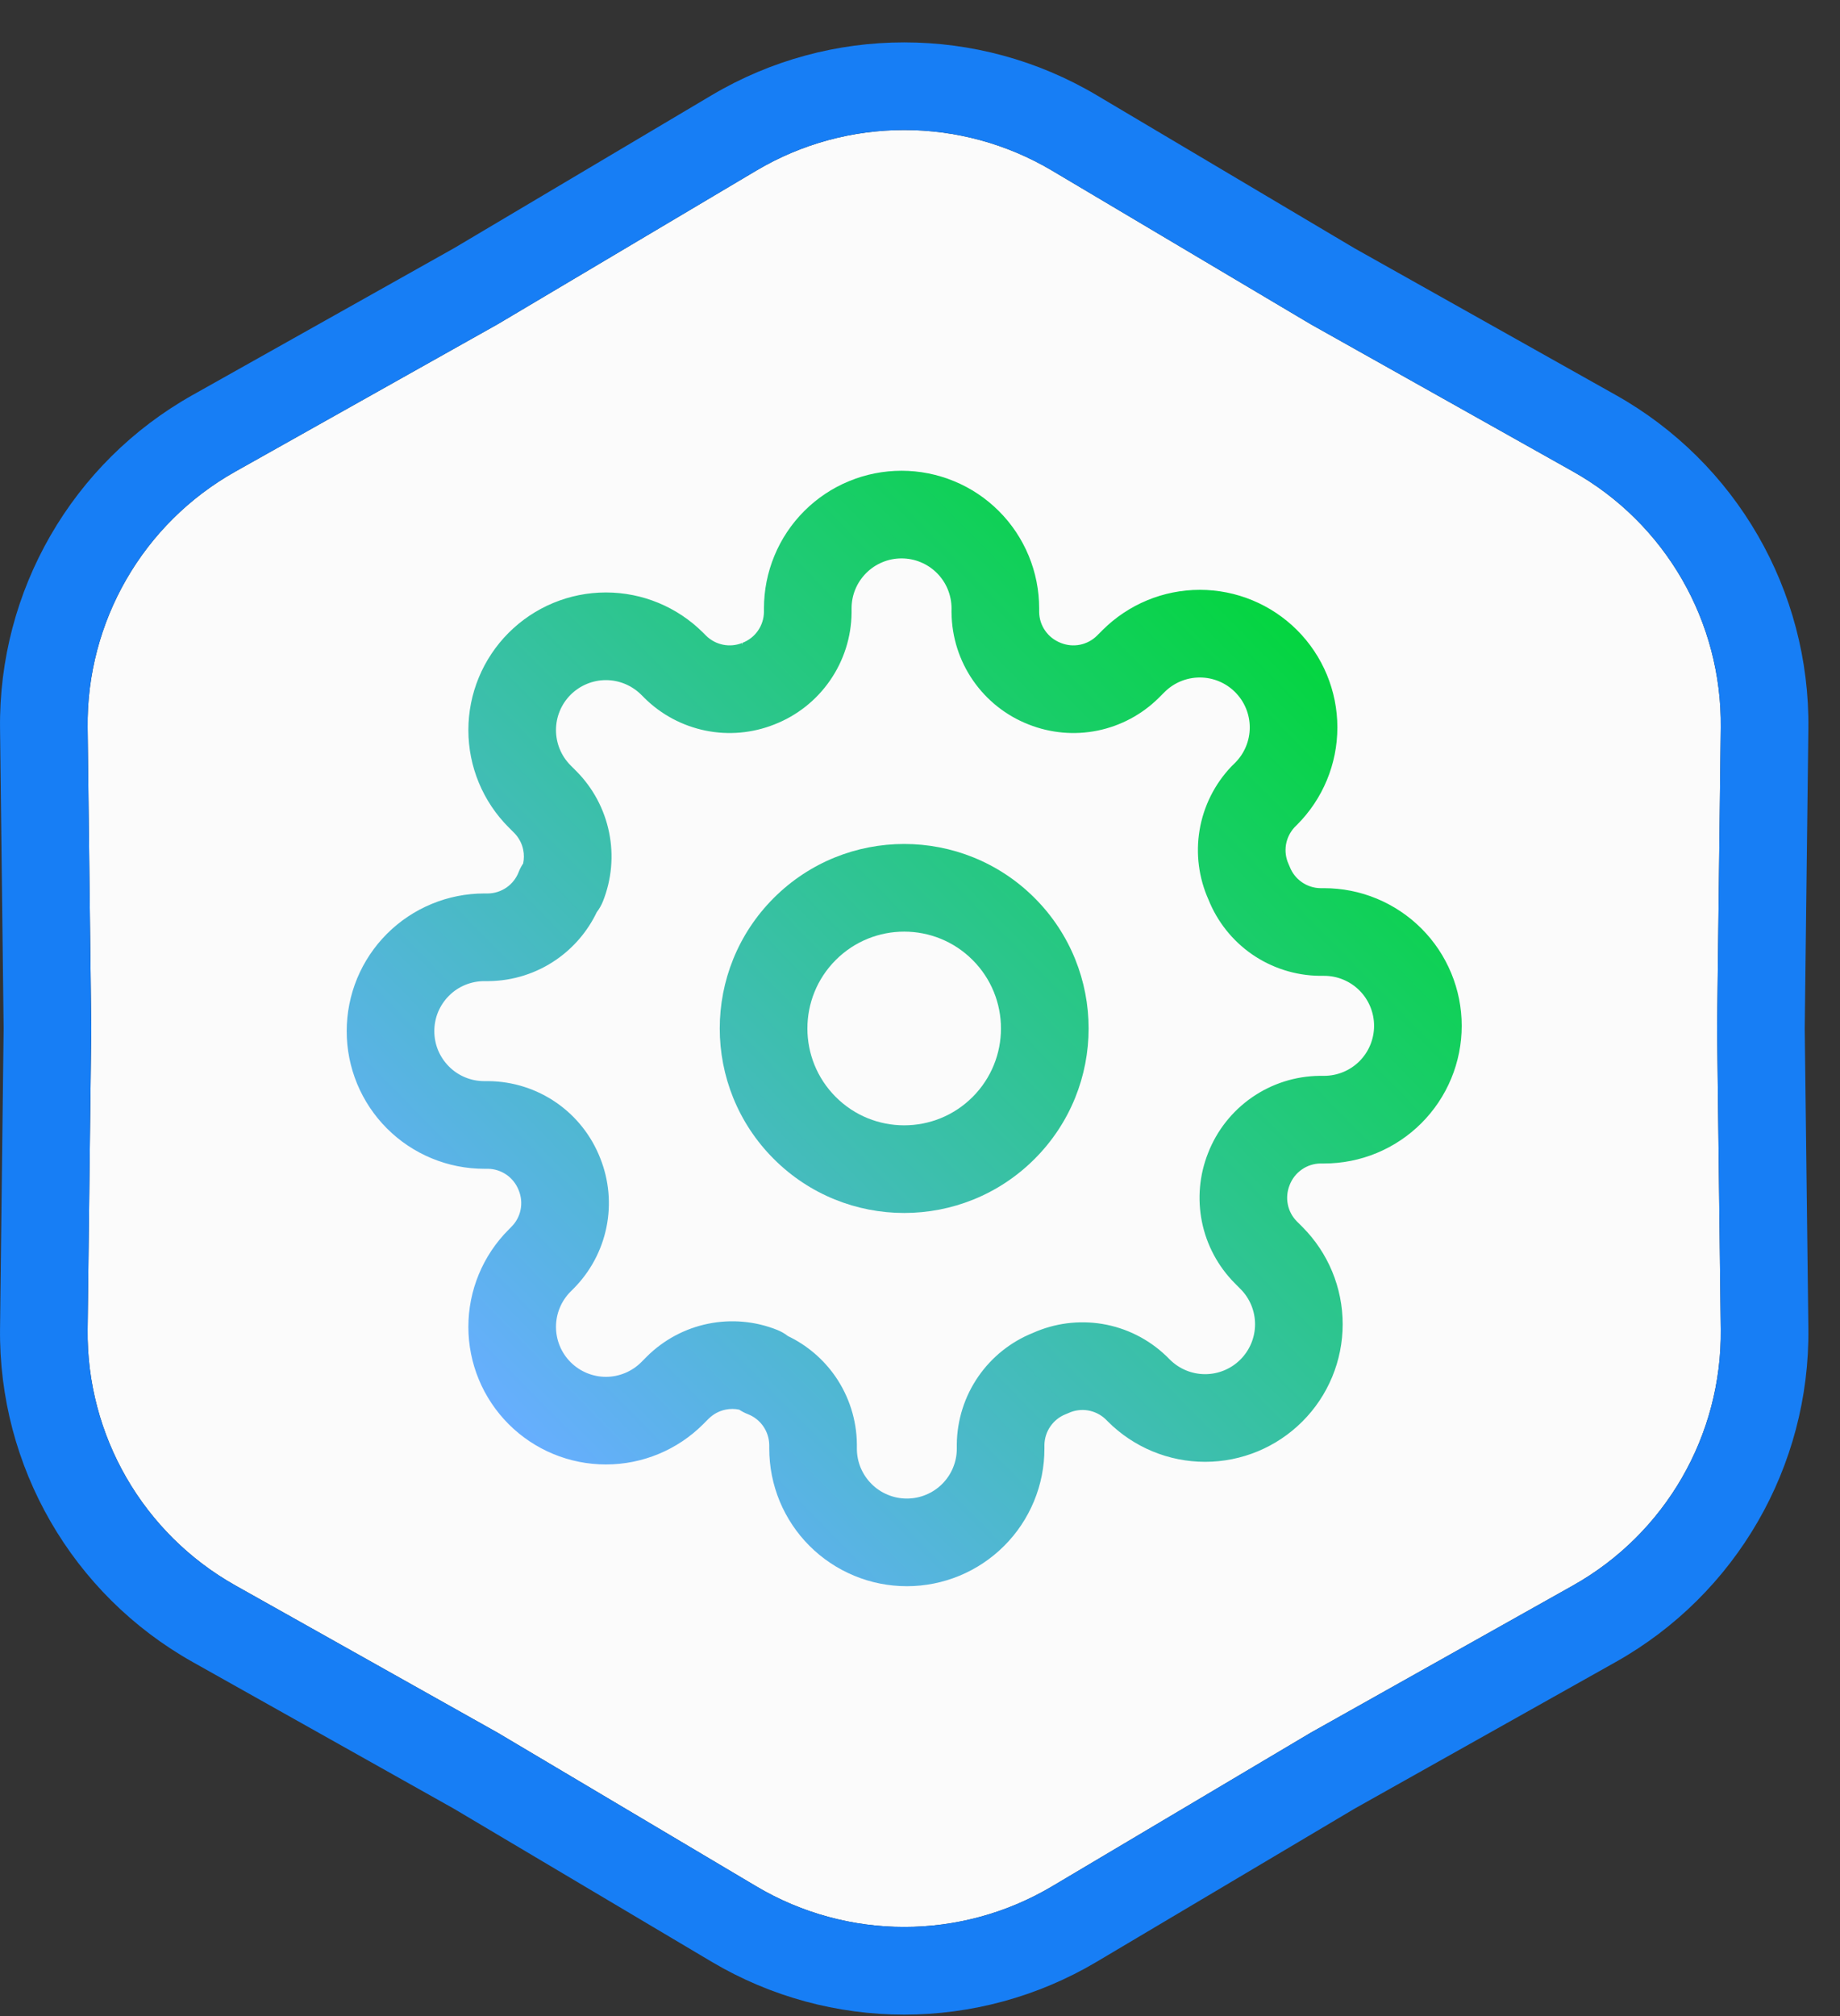 <svg xmlns="http://www.w3.org/2000/svg" width="42" height="46" viewBox="0 0 42 46" fill="none"><rect x="0" y="0" width="42" height="46" fill="#333333" stroke="none"/><path d="M17.265 3.892C19.345 2.658 21.933 2.658 24.013 3.892L29.917 7.397L35.904 10.758C38.013 11.941 39.307 14.183 39.278 16.602L39.195 23.467L39.278 30.332C39.307 32.75 38.013 34.992 35.904 36.176L29.917 39.536L24.013 43.041C21.933 44.275 19.345 44.275 17.265 43.041L11.361 39.536L5.375 36.176C3.265 34.992 1.971 32.75 2 30.332L2.083 23.467L2 16.602C1.971 14.183 3.265 11.941 5.375 10.758L11.361 7.397L17.265 3.892Z" fill="#FBFBFB"></path><path fill-rule="evenodd" clip-rule="evenodd" d="M30.917 5.664L25.034 2.173C22.325 0.565 18.954 0.565 16.244 2.173L10.361 5.664L4.395 9.014C1.648 10.556 -0.037 13.475 0.001 16.626L0.083 23.467L0.001 30.308C-0.037 33.458 1.648 36.377 4.395 37.92L10.361 41.269L16.244 44.761C18.954 46.369 22.325 46.369 25.034 44.761L30.917 41.269L36.883 37.92C39.63 36.377 41.316 33.458 41.278 30.308L41.195 23.467L41.278 16.626C41.316 13.475 39.63 10.556 36.883 9.014L30.917 5.664ZM39.195 23.467L39.278 16.602C39.307 14.183 38.013 11.941 35.904 10.758L29.917 7.397L24.013 3.892C21.933 2.658 19.345 2.658 17.265 3.892L11.361 7.397L5.375 10.758C3.265 11.941 1.971 14.183 2 16.602L2.083 23.467L2 30.332C1.971 32.75 3.265 34.992 5.375 36.176L11.361 39.536L17.265 43.041C19.345 44.275 21.933 44.275 24.013 43.041L29.917 39.536L35.904 36.176C38.013 34.992 39.307 32.75 39.278 30.332L39.195 23.467Z" fill="#177EF5"></path><path fill-rule="evenodd" clip-rule="evenodd" d="M19.077 25.029C19.939 25.892 21.339 25.892 22.201 25.029C23.064 24.166 23.064 22.767 22.201 21.904C21.339 21.041 19.939 21.041 19.077 21.904C18.214 22.767 18.214 24.166 19.077 25.029ZM23.616 26.443C21.972 28.087 19.306 28.087 17.662 26.443C16.018 24.799 16.018 22.133 17.662 20.489C19.306 18.846 21.972 18.846 23.616 20.489C25.26 22.133 25.26 24.799 23.616 26.443Z" fill="url(#paint0_linear_750_6548)"></path><path fill-rule="evenodd" clip-rule="evenodd" d="M13.025 31.081C13.239 31.294 13.529 31.415 13.831 31.415C14.133 31.415 14.423 31.294 14.637 31.081L14.768 30.949C15.151 30.57 15.636 30.31 16.165 30.203C16.694 30.095 17.242 30.145 17.742 30.345C17.83 30.38 17.912 30.427 17.986 30.485C18.419 30.692 18.792 31.009 19.067 31.405C19.381 31.859 19.553 32.397 19.559 32.949L19.559 32.96L19.559 33.051C19.559 33.201 19.588 33.35 19.645 33.488C19.703 33.627 19.787 33.752 19.893 33.858C19.998 33.964 20.124 34.048 20.263 34.105C20.401 34.163 20.549 34.192 20.699 34.192H20.7C20.85 34.192 20.998 34.163 21.137 34.105C21.275 34.048 21.401 33.964 21.507 33.858C21.613 33.752 21.697 33.627 21.754 33.488C21.811 33.35 21.841 33.202 21.84 33.052V32.949C21.847 32.397 22.018 31.859 22.333 31.405C22.642 30.959 23.074 30.615 23.577 30.413C24.073 30.191 24.624 30.119 25.161 30.208C25.709 30.299 26.216 30.553 26.617 30.936L26.634 30.952L26.702 31.02C26.916 31.234 27.206 31.354 27.508 31.354C27.81 31.354 28.1 31.234 28.314 31.02C28.528 30.806 28.648 30.517 28.648 30.214C28.648 29.912 28.528 29.622 28.314 29.409L28.183 29.277C27.803 28.894 27.543 28.409 27.436 27.88C27.329 27.353 27.378 26.807 27.576 26.308C27.776 25.794 28.125 25.353 28.577 25.039C29.032 24.724 29.57 24.553 30.122 24.547L30.133 24.547L30.224 24.547C30.374 24.547 30.523 24.517 30.661 24.46C30.799 24.403 30.925 24.319 31.031 24.213C31.137 24.107 31.221 23.981 31.278 23.843C31.335 23.705 31.365 23.556 31.365 23.407V23.405C31.365 23.256 31.335 23.107 31.278 22.969C31.221 22.831 31.137 22.705 31.031 22.599C30.925 22.493 30.799 22.409 30.661 22.352C30.523 22.294 30.374 22.265 30.224 22.265L30.122 22.265C29.57 22.259 29.032 22.087 28.577 21.773C28.132 21.464 27.787 21.031 27.586 20.529C27.363 20.032 27.292 19.481 27.381 18.944C27.472 18.397 27.725 17.89 28.108 17.488L28.125 17.471L28.193 17.404C28.407 17.19 28.527 16.9 28.527 16.598C28.527 16.295 28.407 16.006 28.193 15.792C27.979 15.578 27.689 15.458 27.387 15.458C27.085 15.458 26.795 15.578 26.581 15.792L26.453 15.92L26.45 15.923C26.067 16.303 25.581 16.562 25.053 16.67C24.526 16.777 23.98 16.728 23.48 16.53C22.967 16.33 22.526 15.981 22.212 15.528C21.897 15.074 21.726 14.536 21.72 13.984L21.719 13.973L21.72 13.882C21.72 13.732 21.69 13.583 21.633 13.445C21.576 13.306 21.492 13.181 21.386 13.075C21.28 12.969 21.154 12.885 21.016 12.828C20.877 12.77 20.729 12.741 20.579 12.741H20.578C20.428 12.741 20.28 12.77 20.142 12.828C20.003 12.885 19.878 12.969 19.772 13.075C19.666 13.181 19.582 13.306 19.524 13.445C19.467 13.583 19.438 13.732 19.438 13.881L19.438 13.984C19.432 14.536 19.26 15.074 18.945 15.528C18.632 15.981 18.19 16.329 17.677 16.529C17.178 16.728 16.631 16.777 16.105 16.67C15.576 16.562 15.09 16.303 14.708 15.923L14.705 15.92L14.637 15.852C14.423 15.639 14.133 15.518 13.831 15.518C13.529 15.518 13.239 15.639 13.025 15.852C12.811 16.066 12.691 16.356 12.691 16.658C12.691 16.96 12.811 17.25 13.025 17.464L13.153 17.593L13.156 17.595C13.536 17.978 13.796 18.464 13.903 18.992C14.011 19.521 13.961 20.069 13.761 20.57C13.726 20.657 13.678 20.739 13.621 20.814C13.414 21.247 13.097 21.619 12.701 21.894C12.247 22.209 11.709 22.38 11.156 22.386L11.145 22.386L11.055 22.386C10.905 22.386 10.756 22.416 10.617 22.473C10.479 22.53 10.353 22.614 10.248 22.72C10.142 22.826 10.058 22.952 10 23.09C9.943 23.228 9.914 23.377 9.914 23.526L9.914 23.528C9.914 23.677 9.943 23.826 10 23.964C10.058 24.102 10.142 24.228 10.248 24.334C10.353 24.44 10.479 24.524 10.617 24.581C10.756 24.639 10.904 24.668 11.054 24.668L11.156 24.668C11.709 24.674 12.247 24.846 12.701 25.16C13.154 25.474 13.502 25.916 13.702 26.429C13.901 26.928 13.95 27.474 13.843 28.001C13.735 28.53 13.476 29.015 13.096 29.398L13.093 29.401L13.025 29.469C12.811 29.683 12.691 29.973 12.691 30.275C12.691 30.577 12.811 30.867 13.025 31.081ZM16.949 14.71V14.667C17.092 14.611 17.215 14.515 17.302 14.389C17.388 14.265 17.435 14.117 17.438 13.966V13.882C17.438 13.47 17.519 13.061 17.677 12.68C17.834 12.299 18.066 11.952 18.357 11.661C18.649 11.369 18.995 11.137 19.377 10.98C19.758 10.822 20.166 10.741 20.579 10.741C20.991 10.741 21.399 10.822 21.78 10.98C22.162 11.137 22.508 11.369 22.8 11.661C23.092 11.952 23.323 12.299 23.481 12.68C23.639 13.061 23.72 13.469 23.72 13.882V13.966C23.722 14.117 23.769 14.265 23.856 14.389C23.943 14.515 24.066 14.611 24.208 14.667L24.218 14.671C24.357 14.726 24.508 14.74 24.655 14.71C24.8 14.68 24.934 14.609 25.04 14.504L25.167 14.377C25.756 13.789 26.554 13.458 27.387 13.458C28.22 13.458 29.018 13.789 29.607 14.377C30.196 14.966 30.527 15.765 30.527 16.598C30.527 17.43 30.196 18.229 29.607 18.818L29.549 18.876C29.447 18.986 29.379 19.124 29.354 19.272C29.329 19.424 29.35 19.579 29.414 19.718C29.423 19.738 29.431 19.757 29.439 19.776C29.494 19.919 29.591 20.042 29.717 20.129C29.841 20.215 29.988 20.263 30.14 20.265L30.223 20.265C30.636 20.265 31.045 20.346 31.426 20.504C31.807 20.662 32.153 20.893 32.445 21.185C32.737 21.476 32.968 21.823 33.126 22.204C33.284 22.585 33.365 22.993 33.365 23.405C33.365 23.818 33.284 24.227 33.126 24.608C32.968 24.989 32.737 25.335 32.445 25.627C32.153 25.919 31.807 26.15 31.426 26.308C31.045 26.466 30.636 26.547 30.224 26.547L30.14 26.547C29.988 26.549 29.841 26.597 29.717 26.683C29.591 26.77 29.494 26.893 29.439 27.035L29.435 27.045C29.38 27.184 29.366 27.336 29.396 27.482C29.425 27.628 29.497 27.762 29.601 27.867L29.728 27.994C30.317 28.583 30.648 29.382 30.648 30.214C30.648 31.047 30.317 31.846 29.728 32.434C29.139 33.023 28.341 33.354 27.508 33.354C26.675 33.354 25.877 33.023 25.288 32.434L25.23 32.376C25.12 32.274 24.982 32.206 24.834 32.181C24.682 32.156 24.527 32.177 24.387 32.242C24.368 32.251 24.349 32.259 24.329 32.266C24.186 32.322 24.064 32.418 23.977 32.544C23.89 32.668 23.843 32.816 23.84 32.967V33.051C23.841 33.463 23.76 33.872 23.602 34.253C23.444 34.634 23.213 34.981 22.921 35.272C22.629 35.564 22.283 35.795 21.902 35.953C21.52 36.111 21.112 36.192 20.7 36.192C20.287 36.192 19.879 36.111 19.498 35.953C19.117 35.795 18.77 35.564 18.478 35.272C18.187 34.981 17.955 34.634 17.797 34.253C17.64 33.872 17.559 33.464 17.559 33.051V32.967C17.556 32.816 17.509 32.668 17.423 32.544C17.336 32.418 17.213 32.322 17.07 32.266C17.001 32.239 16.935 32.205 16.873 32.164C16.772 32.142 16.666 32.142 16.563 32.163C16.418 32.192 16.284 32.264 16.178 32.368L16.051 32.495C15.462 33.084 14.664 33.414 13.831 33.414C12.998 33.414 12.2 33.084 11.611 32.495C11.022 31.906 10.691 31.108 10.691 30.275C10.691 29.442 11.022 28.644 11.611 28.055L11.677 27.988C11.782 27.883 11.853 27.749 11.883 27.603C11.912 27.457 11.899 27.305 11.843 27.166L11.839 27.156C11.784 27.014 11.687 26.891 11.562 26.804C11.437 26.718 11.29 26.67 11.139 26.668L11.055 26.668C10.643 26.668 10.234 26.587 9.853 26.429C9.471 26.271 9.125 26.04 8.833 25.748C8.541 25.456 8.31 25.11 8.152 24.729C7.995 24.348 7.913 23.939 7.914 23.526C7.914 23.114 7.995 22.706 8.152 22.325C8.31 21.944 8.541 21.598 8.833 21.306C9.125 21.014 9.471 20.783 9.853 20.625C10.234 20.467 10.642 20.386 11.055 20.386L11.139 20.386C11.29 20.384 11.437 20.336 11.562 20.25C11.687 20.163 11.784 20.04 11.839 19.898C11.866 19.828 11.901 19.762 11.942 19.701C11.963 19.599 11.964 19.493 11.943 19.39C11.914 19.245 11.842 19.111 11.738 19.005L11.611 18.878C11.022 18.289 10.691 17.491 10.691 16.658C10.691 15.825 11.022 15.027 11.611 14.438C12.2 13.849 12.998 13.518 13.831 13.518C14.664 13.518 15.462 13.849 16.051 14.438L16.117 14.504C16.223 14.609 16.357 14.68 16.503 14.71C16.649 14.74 16.801 14.726 16.939 14.671L16.949 14.71Z" fill="url(#paint1_linear_750_6548)"></path><defs><linearGradient id="paint0_linear_750_6548" x1="29.735" y1="13.82" x2="11.131" y2="32.135" gradientUnits="userSpaceOnUse"><stop stop-color="#02D63C"></stop><stop offset="1" stop-color="#67AEFF"></stop></linearGradient><linearGradient id="paint1_linear_750_6548" x1="29.735" y1="13.82" x2="11.131" y2="32.135" gradientUnits="userSpaceOnUse"><stop stop-color="#02D63C"></stop><stop offset="1" stop-color="#67AEFF"></stop></linearGradient></defs></svg>
